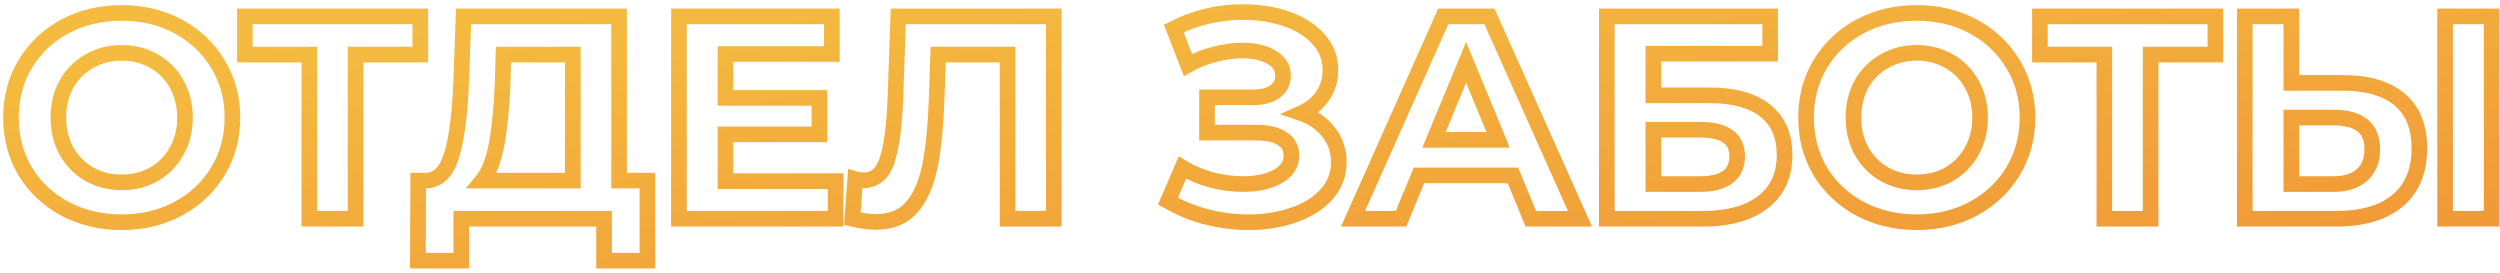 <?xml version="1.0" encoding="UTF-8"?> <svg xmlns="http://www.w3.org/2000/svg" width="320" height="35" viewBox="0 0 320 35" fill="none"> <path d="M8.288 26.705L7.813 27.585L7.817 27.587L8.288 26.705ZM3.219 21.932L2.358 22.44L2.361 22.447L2.365 22.453L3.219 21.932ZM3.219 8.205L2.362 7.689L2.361 7.692L3.219 8.205ZM8.288 3.395L7.817 2.513L7.813 2.515L8.288 3.395ZM27.898 8.205L27.041 8.721L27.044 8.726L27.898 8.205ZM27.898 21.932L28.752 22.453L28.755 22.448L27.898 21.932ZM22.829 26.705L23.304 27.585L22.829 26.705ZM19.721 22.302L20.21 23.174L20.216 23.171L20.223 23.167L19.721 22.302ZM22.607 19.342L21.738 18.848L21.734 18.854L21.73 18.861L22.607 19.342ZM22.607 10.758L21.73 11.239L21.734 11.246L21.738 11.252L22.607 10.758ZM19.721 7.835L19.219 8.7L19.226 8.704L19.232 8.708L19.721 7.835ZM11.433 7.835L11.922 8.708L11.928 8.704L11.935 8.7L11.433 7.835ZM8.51 10.758L7.641 10.264L7.637 10.27L7.633 10.277L8.51 10.758ZM8.51 19.342L7.633 19.823L7.637 19.83L7.641 19.836L8.51 19.342ZM11.433 22.302L10.931 23.167L10.938 23.171L10.944 23.174L11.433 22.302ZM15.577 27.444C13.037 27.444 10.772 26.898 8.759 25.823L7.817 27.587C10.146 28.831 12.739 29.444 15.577 29.444V27.444ZM8.763 25.825C6.768 24.747 5.211 23.278 4.073 21.411L2.365 22.453C3.693 24.631 5.516 26.344 7.813 27.585L8.763 25.825ZM4.08 21.424C2.969 19.541 2.406 17.425 2.406 15.05H0.406C0.406 17.757 1.052 20.228 2.358 22.44L4.08 21.424ZM2.406 15.05C2.406 12.675 2.969 10.573 4.077 8.718L2.361 7.692C1.052 9.882 0.406 12.343 0.406 15.05H2.406ZM4.076 8.721C5.215 6.83 6.771 5.351 8.763 4.275L7.813 2.515C5.513 3.758 3.69 5.485 2.362 7.689L4.076 8.721ZM8.759 4.277C10.772 3.202 13.037 2.656 15.577 2.656V0.656C12.739 0.656 10.146 1.269 7.817 2.513L8.759 4.277ZM15.577 2.656C18.117 2.656 20.368 3.202 22.354 4.275L23.304 2.515C20.998 1.269 18.414 0.656 15.577 0.656V2.656ZM22.354 4.275C24.346 5.351 25.902 6.83 27.041 8.721L28.755 7.689C27.427 5.485 25.604 3.758 23.304 2.515L22.354 4.275ZM27.044 8.726C28.175 10.58 28.748 12.679 28.748 15.05H30.748C30.748 12.339 30.088 9.875 28.752 7.684L27.044 8.726ZM28.748 15.05C28.748 17.421 28.175 19.534 27.041 21.416L28.755 22.448C30.088 20.235 30.748 17.761 30.748 15.05H28.748ZM27.044 21.411C25.906 23.278 24.349 24.747 22.354 25.825L23.304 27.585C25.601 26.344 27.424 24.631 28.752 22.453L27.044 21.411ZM22.354 25.825C20.368 26.898 18.117 27.444 15.577 27.444V29.444C18.414 29.444 20.998 28.831 23.304 27.585L22.354 25.825ZM15.577 24.338C17.263 24.338 18.815 23.956 20.21 23.174L19.232 21.43C18.16 22.03 16.95 22.338 15.577 22.338V24.338ZM20.223 23.167C21.615 22.36 22.706 21.24 23.484 19.823L21.73 18.861C21.127 19.96 20.294 20.814 19.219 21.437L20.223 23.167ZM23.476 19.836C24.286 18.412 24.68 16.808 24.68 15.05H22.68C22.68 16.499 22.358 17.756 21.738 18.848L23.476 19.836ZM24.68 15.05C24.68 13.293 24.286 11.688 23.476 10.264L21.738 11.252C22.358 12.344 22.68 13.601 22.68 15.05H24.68ZM23.484 10.277C22.704 8.857 21.609 7.746 20.21 6.962L19.232 8.708C20.3 9.305 21.128 10.143 21.73 11.239L23.484 10.277ZM20.223 6.97C18.826 6.16 17.269 5.762 15.577 5.762V7.762C16.943 7.762 18.149 8.08 19.219 8.7L20.223 6.97ZM15.577 5.762C13.885 5.762 12.328 6.16 10.931 6.97L11.935 8.7C13.005 8.08 14.211 7.762 15.577 7.762V5.762ZM10.944 6.962C9.548 7.744 8.444 8.851 7.641 10.264L9.379 11.252C10.007 10.149 10.851 9.307 11.922 8.708L10.944 6.962ZM7.633 10.277C6.853 11.699 6.474 13.299 6.474 15.05H8.474C8.474 13.595 8.786 12.333 9.387 11.239L7.633 10.277ZM6.474 15.05C6.474 16.802 6.853 18.401 7.633 19.823L9.387 18.861C8.786 17.767 8.474 16.505 8.474 15.05H6.474ZM7.641 19.836C8.442 21.246 9.542 22.361 10.931 23.167L11.935 21.437C10.857 20.812 10.008 19.954 9.379 18.848L7.641 19.836ZM10.944 23.174C12.339 23.956 13.891 24.338 15.577 24.338V22.338C14.204 22.338 12.994 22.03 11.922 21.43L10.944 23.174ZM53.799 6.984V7.984H54.799V6.984H53.799ZM45.511 6.984V5.984H44.511V6.984H45.511ZM45.511 28V29H46.511V28H45.511ZM39.591 28H38.591V29H39.591V28ZM39.591 6.984H40.591V5.984H39.591V6.984ZM31.34 6.984H30.34V7.984H31.34V6.984ZM31.34 2.1V1.1H30.34V2.1H31.34ZM53.799 2.1H54.799V1.1H53.799V2.1ZM53.799 5.984H45.511V7.984H53.799V5.984ZM44.511 6.984V28H46.511V6.984H44.511ZM45.511 27H39.591V29H45.511V27ZM40.591 28V6.984H38.591V28H40.591ZM39.591 5.984H31.34V7.984H39.591V5.984ZM32.34 6.984V2.1H30.34V6.984H32.34ZM31.34 3.1H53.799V1.1H31.34V3.1ZM52.799 2.1V6.984H54.799V2.1H52.799ZM82.868 23.116H83.868V22.116H82.868V23.116ZM82.868 33.365V34.365H83.868V33.365H82.868ZM77.318 33.365H76.318V34.365H77.318V33.365ZM77.318 28H78.318V27H77.318V28ZM59.04 28V27H58.04V28H59.04ZM59.04 33.365V34.365H60.04V33.365H59.04ZM53.49 33.365L52.49 33.361L52.486 34.365H53.49V33.365ZM53.527 23.116V22.116H52.53L52.527 23.112L53.527 23.116ZM54.563 23.116V24.116H54.578L54.594 24.116L54.563 23.116ZM57.856 19.712L56.895 19.434L56.895 19.434L57.856 19.712ZM59.04 10.203L58.04 10.166L58.04 10.167L59.04 10.203ZM59.336 2.1V1.1H58.371L58.336 2.063L59.336 2.1ZM79.242 2.1H80.242V1.1H79.242V2.1ZM79.242 23.116H78.242V24.116H79.242V23.116ZM64.331 10.758L65.33 10.798L65.33 10.787L64.331 10.758ZM63.554 18.528L64.536 18.715L64.536 18.713L63.554 18.528ZM61.741 23.116L60.969 22.48L59.619 24.116H61.741V23.116ZM73.322 23.116V24.116H74.322V23.116H73.322ZM73.322 6.984H74.322V5.984H73.322V6.984ZM64.442 6.984V5.984H63.471L63.442 6.955L64.442 6.984ZM81.868 23.116V33.365H83.868V23.116H81.868ZM82.868 32.365H77.318V34.365H82.868V32.365ZM78.318 33.365V28H76.318V33.365H78.318ZM77.318 27H59.04V29H77.318V27ZM58.04 28V33.365H60.04V28H58.04ZM59.04 32.365H53.49V34.365H59.04V32.365ZM54.49 33.369L54.527 23.12L52.527 23.112L52.49 33.361L54.49 33.369ZM53.527 24.116H54.563V22.116H53.527V24.116ZM54.594 24.116C55.636 24.082 56.544 23.674 57.27 22.923C57.973 22.197 58.47 21.189 58.816 19.989L56.895 19.434C56.6 20.455 56.227 21.125 55.833 21.533C55.461 21.916 55.044 22.1 54.531 22.116L54.594 24.116ZM58.816 19.989C59.492 17.652 59.89 14.387 60.039 10.239L58.04 10.167C57.893 14.258 57.502 17.332 56.895 19.434L58.816 19.989ZM60.039 10.239L60.335 2.136L58.336 2.063L58.04 10.166L60.039 10.239ZM59.336 3.1H79.242V1.1H59.336V3.1ZM78.242 2.1V23.116H80.242V2.1H78.242ZM79.242 24.116H82.868V22.116H79.242V24.116ZM63.331 10.718C63.209 13.772 62.953 16.31 62.571 18.343L64.536 18.713C64.943 16.552 65.205 13.911 65.33 10.798L63.331 10.718ZM62.571 18.341C62.19 20.343 61.628 21.681 60.969 22.48L62.512 23.752C63.481 22.578 64.128 20.857 64.536 18.715L62.571 18.341ZM61.741 24.116H73.322V22.116H61.741V24.116ZM74.322 23.116V6.984H72.322V23.116H74.322ZM73.322 5.984H64.442V7.984H73.322V5.984ZM63.442 6.955L63.331 10.729L65.33 10.787L65.441 7.013L63.442 6.955ZM106.957 23.19H107.957V22.19H106.957V23.19ZM106.957 28V29H107.957V28H106.957ZM86.903 28H85.903V29H86.903V28ZM86.903 2.1V1.1H85.903V2.1H86.903ZM106.476 2.1H107.476V1.1H106.476V2.1ZM106.476 6.91V7.91H107.476V6.91H106.476ZM92.86 6.91V5.91H91.86V6.91H92.86ZM92.86 12.534H91.86V13.534H92.86V12.534ZM104.885 12.534H105.885V11.534H104.885V12.534ZM104.885 17.196V18.196H105.885V17.196H104.885ZM92.86 17.196V16.196H91.86V17.196H92.86ZM92.86 23.19H91.86V24.19H92.86V23.19ZM105.957 23.19V28H107.957V23.19H105.957ZM106.957 27H86.903V29H106.957V27ZM87.903 28V2.1H85.903V28H87.903ZM86.903 3.1H106.476V1.1H86.903V3.1ZM105.476 2.1V6.91H107.476V2.1H105.476ZM106.476 5.91H92.86V7.91H106.476V5.91ZM91.86 6.91V12.534H93.86V6.91H91.86ZM92.86 13.534H104.885V11.534H92.86V13.534ZM103.885 12.534V17.196H105.885V12.534H103.885ZM104.885 16.196H92.86V18.196H104.885V16.196ZM91.86 17.196V23.19H93.86V17.196H91.86ZM92.86 24.19H106.957V22.19H92.86V24.19ZM134.886 2.1H135.886V1.1H134.886V2.1ZM134.886 28V29H135.886V28H134.886ZM128.966 28H127.966V29H128.966V28ZM128.966 6.984H129.966V5.984H128.966V6.984ZM120.086 6.984V5.984H119.12L119.087 6.95L120.086 6.984ZM119.901 12.386L118.902 12.352L118.902 12.352L119.901 12.386ZM119.013 21.34L119.992 21.542L119.993 21.54L119.013 21.34ZM116.645 26.594L115.902 25.925L115.901 25.926L116.645 26.594ZM109.097 28L108.1 27.927L108.038 28.779L108.869 28.974L109.097 28ZM109.467 22.931L109.761 21.975L108.561 21.606L108.47 22.858L109.467 22.931ZM113.537 20.563L114.484 20.883L114.486 20.879L113.537 20.563ZM114.61 12.608L115.609 12.649L115.609 12.643L114.61 12.608ZM114.98 2.1V1.1H114.015L113.981 2.065L114.98 2.1ZM133.886 2.1V28H135.886V2.1H133.886ZM134.886 27H128.966V29H134.886V27ZM129.966 28V6.984H127.966V28H129.966ZM128.966 5.984H120.086V7.984H128.966V5.984ZM119.087 6.95L118.902 12.352L120.901 12.42L121.086 7.018L119.087 6.95ZM118.902 12.352C118.779 16 118.486 18.922 118.033 21.14L119.993 21.54C120.477 19.169 120.776 16.123 120.901 12.419L118.902 12.352ZM118.034 21.138C117.587 23.299 116.855 24.866 115.902 25.925L117.388 27.263C118.655 25.856 119.501 23.92 119.992 21.542L118.034 21.138ZM115.901 25.926C115.045 26.879 113.813 27.407 112.057 27.407V29.407C114.248 29.407 116.074 28.727 117.389 27.262L115.901 25.926ZM112.057 27.407C111.346 27.407 110.441 27.287 109.325 27.026L108.869 28.974C110.072 29.255 111.14 29.407 112.057 29.407V27.407ZM110.094 28.073L110.464 23.004L108.47 22.858L108.1 27.927L110.094 28.073ZM109.173 23.887C109.604 24.019 110.063 24.079 110.54 24.079V22.079C110.228 22.079 109.972 22.04 109.761 21.975L109.173 23.887ZM110.54 24.079C111.466 24.079 112.308 23.801 113.005 23.216C113.687 22.644 114.162 21.836 114.484 20.883L112.59 20.243C112.345 20.968 112.037 21.418 111.719 21.684C111.418 21.937 111.045 22.079 110.54 22.079V24.079ZM114.486 20.879C115.1 19.038 115.46 16.27 115.609 12.649L113.611 12.567C113.464 16.149 113.109 18.684 112.588 20.247L114.486 20.879ZM115.609 12.643L115.979 2.135L113.981 2.065L113.611 12.573L115.609 12.643ZM114.98 3.1H134.886V1.1H114.98V3.1ZM166.559 14.495L166.151 13.582L163.838 14.616L166.234 15.441L166.559 14.495ZM170.074 16.937L169.276 17.54L169.284 17.55L169.292 17.559L170.074 16.937ZM165.597 27.519L165.269 26.574L165.265 26.576L165.597 27.519ZM154.497 27.778L154.252 28.747L154.255 28.748L154.497 27.778ZM149.502 25.743L148.584 25.347L148.232 26.164L149.002 26.609L149.502 25.743ZM151.352 21.451L151.872 20.597L150.889 19.999L150.434 21.055L151.352 21.451ZM155.089 23.042L154.826 24.007L154.836 24.01L154.847 24.012L155.089 23.042ZM163.525 22.598L163.049 21.719L163.041 21.723L163.525 22.598ZM164.08 17.714L163.55 18.562L163.562 18.569L164.08 17.714ZM154.497 16.974H153.497V17.974H154.497V16.974ZM154.497 12.46V11.46H153.497V12.46H154.497ZM163.192 11.72L162.611 10.906L162.604 10.911L162.597 10.916L163.192 11.72ZM162.748 7.317L162.24 8.178L162.25 8.184L162.748 7.317ZM155.496 6.947L155.734 7.918L155.743 7.916L155.753 7.914L155.496 6.947ZM152.055 8.316L151.123 8.678L151.543 9.757L152.549 9.185L152.055 8.316ZM150.242 3.654L149.785 2.764L148.984 3.176L149.31 4.016L150.242 3.654ZM164.709 2.433L165.038 1.488L165.038 1.488L164.709 2.433ZM166.234 15.441C167.578 15.903 168.574 16.61 169.276 17.54L170.872 16.334C169.897 15.043 168.55 14.123 166.885 13.55L166.234 15.441ZM169.292 17.559C170.007 18.459 170.369 19.507 170.369 20.748H172.369C172.369 19.079 171.868 17.586 170.857 16.314L169.292 17.559ZM170.369 20.748C170.369 22.085 169.939 23.216 169.07 24.189L170.561 25.521C171.763 24.176 172.369 22.568 172.369 20.748H170.369ZM169.07 24.189C168.168 25.197 166.918 26.002 165.269 26.574L165.925 28.464C167.828 27.803 169.39 26.831 170.561 25.521L169.07 24.189ZM165.265 26.576C163.633 27.15 161.823 27.444 159.825 27.444V29.444C162.021 29.444 164.059 29.121 165.929 28.462L165.265 26.576ZM159.825 27.444C158.134 27.444 156.439 27.233 154.74 26.808L154.255 28.748C156.108 29.211 157.965 29.444 159.825 29.444V27.444ZM154.743 26.809C153.082 26.387 151.502 25.744 150.003 24.877L149.002 26.609C150.659 27.567 152.41 28.28 154.252 28.747L154.743 26.809ZM150.421 26.139L152.271 21.847L150.434 21.055L148.584 25.347L150.421 26.139ZM150.832 22.305C152.052 23.047 153.384 23.614 154.826 24.007L155.352 22.077C154.081 21.73 152.922 21.236 151.872 20.597L150.832 22.305ZM154.847 24.012C156.3 24.376 157.726 24.56 159.122 24.56V22.56C157.904 22.56 156.641 22.399 155.332 22.072L154.847 24.012ZM159.122 24.56C161.012 24.56 162.66 24.22 164.009 23.473L163.041 21.723C162.072 22.259 160.784 22.56 159.122 22.56V24.56ZM164.002 23.477C165.445 22.695 166.301 21.49 166.301 19.897H164.301C164.301 20.623 163.973 21.218 163.049 21.719L164.002 23.477ZM166.301 19.897C166.301 18.59 165.716 17.536 164.599 16.859L163.562 18.569C164.073 18.879 164.301 19.28 164.301 19.897H166.301ZM164.61 16.866C163.603 16.236 162.308 15.974 160.824 15.974V17.974C162.103 17.974 162.979 18.205 163.55 18.562L164.61 16.866ZM160.824 15.974H154.497V17.974H160.824V15.974ZM155.497 16.974V12.46H153.497V16.974H155.497ZM154.497 13.46H160.38V11.46H154.497V13.46ZM160.38 13.46C161.709 13.46 162.886 13.191 163.787 12.524L162.597 10.916C162.166 11.236 161.469 11.46 160.38 11.46V13.46ZM163.773 12.534C164.732 11.849 165.228 10.865 165.228 9.685H163.228C163.228 10.232 163.034 10.604 162.611 10.906L163.773 12.534ZM165.228 9.685C165.228 8.265 164.497 7.169 163.247 6.45L162.25 8.184C162.973 8.6 163.228 9.083 163.228 9.685H165.228ZM163.256 6.456C162.094 5.77 160.656 5.466 159.011 5.466V7.466C160.425 7.466 161.479 7.729 162.24 8.178L163.256 6.456ZM159.011 5.466C157.782 5.466 156.524 5.64 155.24 5.98L155.753 7.914C156.886 7.613 157.971 7.466 159.011 7.466V5.466ZM155.258 5.976C153.96 6.294 152.727 6.784 151.561 7.447L152.549 9.185C153.555 8.614 154.615 8.192 155.734 7.918L155.258 5.976ZM152.987 7.954L151.174 3.292L149.31 4.016L151.123 8.678L152.987 7.954ZM150.699 4.544C153.291 3.213 156.094 2.545 159.122 2.545V0.545C155.787 0.545 152.67 1.283 149.785 2.764L150.699 4.544ZM159.122 2.545C161.047 2.545 162.796 2.826 164.381 3.377L165.038 1.488C163.218 0.856 161.243 0.545 159.122 0.545V2.545ZM164.381 3.377C165.952 3.924 167.154 4.703 168.033 5.688L169.526 4.358C168.382 3.074 166.871 2.126 165.038 1.488L164.381 3.377ZM168.033 5.688C168.883 6.642 169.296 7.725 169.296 8.982H171.296C171.296 7.229 170.699 5.673 169.526 4.358L168.033 5.688ZM169.296 8.982C169.296 10.024 169.019 10.92 168.475 11.706L170.119 12.844C170.908 11.706 171.296 10.407 171.296 8.982H169.296ZM168.475 11.706C167.922 12.505 167.158 13.132 166.151 13.582L166.967 15.408C168.279 14.822 169.341 13.969 170.119 12.844L168.475 11.706ZM193.653 22.45L194.577 22.068L194.321 21.45H193.653V22.45ZM181.628 22.45V21.45H180.959L180.703 22.068L181.628 22.45ZM179.334 28V29H180.002L180.258 28.382L179.334 28ZM173.192 28L172.278 27.593L171.651 29H173.192V28ZM184.736 2.1V1.1H184.086L183.822 1.693L184.736 2.1ZM190.656 2.1L191.568 1.692L191.304 1.1H190.656V2.1ZM202.237 28V29H203.779L203.149 27.592L202.237 28ZM195.947 28L195.022 28.382L195.278 29H195.947V28ZM191.766 17.899V18.899H193.262L192.689 17.516L191.766 17.899ZM187.659 7.983L188.582 7.6L187.659 5.37L186.735 7.6L187.659 7.983ZM183.552 17.899L182.628 17.516L182.055 18.899H183.552V17.899ZM193.653 21.45H181.628V23.45H193.653V21.45ZM180.703 22.068L178.409 27.618L180.258 28.382L182.552 22.832L180.703 22.068ZM179.334 27H173.192V29H179.334V27ZM174.105 28.407L185.649 2.507L183.822 1.693L172.278 27.593L174.105 28.407ZM184.736 3.1H190.656V1.1H184.736V3.1ZM189.743 2.508L201.324 28.408L203.149 27.592L191.568 1.692L189.743 2.508ZM202.237 27H195.947V29H202.237V27ZM196.871 27.618L194.577 22.068L192.728 22.832L195.022 28.382L196.871 27.618ZM192.689 17.516L188.582 7.6L186.735 8.366L190.842 18.282L192.689 17.516ZM186.735 7.6L182.628 17.516L184.475 18.282L188.582 8.366L186.735 7.6ZM183.552 18.899H191.766V16.899H183.552V18.899ZM205.671 2.1V1.1H204.671V2.1H205.671ZM226.576 2.1H227.576V1.1H226.576V2.1ZM226.576 6.873V7.873H227.576V6.873H226.576ZM211.628 6.873V5.873H210.628V6.873H211.628ZM211.628 12.201H210.628V13.201H211.628V12.201ZM225.947 14.162L225.321 14.942L225.327 14.946L225.947 14.162ZM205.671 28H204.671V29H205.671V28ZM221.137 22.672L221.725 23.481L221.733 23.475L221.741 23.469L221.137 22.672ZM211.628 16.604V15.604H210.628V16.604H211.628ZM211.628 23.56H210.628V24.56H211.628V23.56ZM205.671 3.1H226.576V1.1H205.671V3.1ZM225.576 2.1V6.873H227.576V2.1H225.576ZM226.576 5.873H211.628V7.873H226.576V5.873ZM210.628 6.873V12.201H212.628V6.873H210.628ZM211.628 13.201H218.806V11.201H211.628V13.201ZM218.806 13.201C221.82 13.201 223.94 13.833 225.321 14.942L226.573 13.382C224.698 11.876 222.057 11.201 218.806 11.201V13.201ZM225.327 14.946C226.697 16.03 227.426 17.604 227.426 19.823H229.426C229.426 17.109 228.502 14.908 226.568 13.378L225.327 14.946ZM227.426 19.823C227.426 22.147 226.624 23.85 225.071 25.067L226.305 26.641C228.403 24.997 229.426 22.679 229.426 19.823H227.426ZM225.071 25.067C223.484 26.311 221.156 27 217.955 27V29C221.414 29 224.241 28.259 226.305 26.641L225.071 25.067ZM217.955 27H205.671V29H217.955V27ZM206.671 28V2.1H204.671V28H206.671ZM217.622 24.56C219.259 24.56 220.672 24.247 221.725 23.481L220.549 21.863C219.974 22.282 219.044 22.56 217.622 22.56V24.56ZM221.741 23.469C222.841 22.636 223.358 21.432 223.358 20.008H221.358C221.358 20.903 221.062 21.475 220.533 21.875L221.741 23.469ZM223.358 20.008C223.358 18.613 222.855 17.431 221.758 16.643C220.722 15.898 219.291 15.604 217.622 15.604V17.604C219.111 17.604 220.048 17.877 220.591 18.267C221.072 18.613 221.358 19.134 221.358 20.008H223.358ZM217.622 15.604H211.628V17.604H217.622V15.604ZM210.628 16.604V23.56H212.628V16.604H210.628ZM211.628 24.56H217.622V22.56H211.628V24.56ZM238.057 26.705L237.581 27.585L237.585 27.587L238.057 26.705ZM232.988 21.932L232.126 22.44L232.13 22.447L232.134 22.453L232.988 21.932ZM232.988 8.205L232.131 7.689L232.129 7.692L232.988 8.205ZM238.057 3.395L237.585 2.513L237.581 2.515L238.057 3.395ZM257.667 8.205L256.81 8.721L256.813 8.726L257.667 8.205ZM257.667 21.932L258.52 22.453L258.523 22.448L257.667 21.932ZM252.598 26.705L253.073 27.585L252.598 26.705ZM249.49 22.302L249.978 23.174L249.985 23.171L249.991 23.167L249.49 22.302ZM252.376 19.342L251.506 18.848L251.503 18.854L251.499 18.861L252.376 19.342ZM252.376 10.758L251.499 11.239L251.503 11.246L251.506 11.252L252.376 10.758ZM249.49 7.835L248.988 8.7L248.994 8.704L249.001 8.708L249.49 7.835ZM241.202 7.835L241.69 8.708L241.697 8.704L241.703 8.7L241.202 7.835ZM238.279 10.758L237.409 10.264L237.406 10.27L237.402 10.277L238.279 10.758ZM238.279 19.342L237.402 19.823L237.406 19.83L237.409 19.836L238.279 19.342ZM241.202 22.302L240.7 23.167L240.706 23.171L240.713 23.174L241.202 22.302ZM245.346 27.444C242.806 27.444 240.54 26.898 238.528 25.823L237.585 27.587C239.914 28.831 242.508 29.444 245.346 29.444V27.444ZM238.532 25.825C236.537 24.747 234.98 23.278 233.841 21.411L232.134 22.453C233.462 24.631 235.284 26.344 237.581 27.585L238.532 25.825ZM233.849 21.424C232.737 19.541 232.175 17.425 232.175 15.05H230.175C230.175 17.757 230.821 20.228 232.126 22.44L233.849 21.424ZM232.175 15.05C232.175 12.675 232.737 10.573 233.846 8.718L232.129 7.692C230.821 9.882 230.175 12.343 230.175 15.05H232.175ZM233.844 8.721C234.983 6.83 236.54 5.351 238.532 4.275L237.581 2.515C235.281 3.758 233.459 5.485 232.131 7.689L233.844 8.721ZM238.528 4.277C240.54 3.202 242.806 2.656 245.346 2.656V0.656C242.508 0.656 239.914 1.269 237.585 2.513L238.528 4.277ZM245.346 2.656C247.886 2.656 250.137 3.202 252.122 4.275L253.073 2.515C250.766 1.269 248.183 0.656 245.346 0.656V2.656ZM252.122 4.275C254.114 5.351 255.671 6.83 256.81 8.721L258.523 7.689C257.196 5.485 255.373 3.758 253.073 2.515L252.122 4.275ZM256.813 8.726C257.944 10.58 258.517 12.679 258.517 15.05H260.517C260.517 12.339 259.856 9.875 258.52 7.684L256.813 8.726ZM258.517 15.05C258.517 17.421 257.944 19.534 256.81 21.416L258.523 22.448C259.856 20.235 260.517 17.761 260.517 15.05H258.517ZM256.813 21.411C255.674 23.278 254.117 24.747 252.122 25.825L253.073 27.585C255.37 26.344 257.192 24.631 258.52 22.453L256.813 21.411ZM252.122 25.825C250.137 26.898 247.886 27.444 245.346 27.444V29.444C248.183 29.444 250.766 28.831 253.073 27.585L252.122 25.825ZM245.346 24.338C247.032 24.338 248.583 23.956 249.978 23.174L249.001 21.43C247.929 22.03 246.718 22.338 245.346 22.338V24.338ZM249.991 23.167C251.383 22.36 252.474 21.24 253.252 19.823L251.499 18.861C250.895 19.96 250.063 20.814 248.988 21.437L249.991 23.167ZM253.245 19.836C254.055 18.412 254.449 16.808 254.449 15.05H252.449C252.449 16.499 252.127 17.756 251.506 18.848L253.245 19.836ZM254.449 15.05C254.449 13.293 254.055 11.688 253.245 10.264L251.506 11.252C252.127 12.344 252.449 13.601 252.449 15.05H254.449ZM253.252 10.277C252.473 8.857 251.378 7.746 249.978 6.962L249.001 8.708C250.068 9.305 250.897 10.143 251.499 11.239L253.252 10.277ZM249.991 6.97C248.594 6.16 247.038 5.762 245.346 5.762V7.762C246.712 7.762 247.918 8.08 248.988 8.7L249.991 6.97ZM245.346 5.762C243.653 5.762 242.097 6.16 240.7 6.97L241.703 8.7C242.773 8.08 243.979 7.762 245.346 7.762V5.762ZM240.713 6.962C239.317 7.744 238.212 8.851 237.409 10.264L239.148 11.252C239.775 10.149 240.62 9.307 241.69 8.708L240.713 6.962ZM237.402 10.277C236.621 11.699 236.243 13.299 236.243 15.05H238.243C238.243 13.595 238.555 12.333 239.155 11.239L237.402 10.277ZM236.243 15.05C236.243 16.802 236.621 18.401 237.402 19.823L239.155 18.861C238.555 17.767 238.243 16.505 238.243 15.05H236.243ZM237.409 19.836C238.211 21.246 239.311 22.361 240.7 23.167L241.703 21.437C240.626 20.812 239.777 19.954 239.148 18.848L237.409 19.836ZM240.713 23.174C242.108 23.956 243.66 24.338 245.346 24.338V22.338C243.973 22.338 242.762 22.03 241.69 21.43L240.713 23.174ZM283.568 6.984V7.984H284.568V6.984H283.568ZM275.28 6.984V5.984H274.28V6.984H275.28ZM275.28 28V29H276.28V28H275.28ZM269.36 28H268.36V29H269.36V28ZM269.36 6.984H270.36V5.984H269.36V6.984ZM261.109 6.984H260.109V7.984H261.109V6.984ZM261.109 2.1V1.1H260.109V2.1H261.109ZM283.568 2.1H284.568V1.1H283.568V2.1ZM283.568 5.984H275.28V7.984H283.568V5.984ZM274.28 6.984V28H276.28V6.984H274.28ZM275.28 27H269.36V29H275.28V27ZM270.36 28V6.984H268.36V28H270.36ZM269.36 5.984H261.109V7.984H269.36V5.984ZM262.109 6.984V2.1H260.109V6.984H262.109ZM261.109 3.1H283.568V1.1H261.109V3.1ZM282.568 2.1V6.984H284.568V2.1H282.568ZM307.126 12.719L306.484 13.485L306.489 13.49L307.126 12.719ZM306.867 25.706L307.504 26.477L307.505 26.476L306.867 25.706ZM287.331 28H286.331V29H287.331V28ZM287.331 2.1V1.1H286.331V2.1H287.331ZM293.288 2.1H294.288V1.1H293.288V2.1ZM293.288 10.61H292.288V11.61H293.288V10.61ZM302.316 22.413L301.664 21.655L301.653 21.664L302.316 22.413ZM293.288 15.05V14.05H292.288V15.05H293.288ZM293.288 23.56H292.288V24.56H293.288V23.56ZM312.972 2.1V1.1H311.972V2.1H312.972ZM318.929 2.1H319.929V1.1H318.929V2.1ZM318.929 28V29H319.929V28H318.929ZM312.972 28H311.972V29H312.972V28ZM299.874 11.61C302.898 11.61 305.052 12.285 306.484 13.485L307.769 11.953C305.846 10.341 303.165 9.61 299.874 9.61V11.61ZM306.489 13.49C307.905 14.659 308.679 16.426 308.679 18.972H310.679C310.679 15.993 309.752 13.591 307.763 11.948L306.489 13.49ZM308.679 18.972C308.679 21.677 307.827 23.611 306.229 24.936L307.505 26.476C309.657 24.693 310.679 22.138 310.679 18.972H308.679ZM306.23 24.935C304.62 26.266 302.264 27 299.023 27V29C302.542 29 305.414 28.204 307.504 26.477L306.23 24.935ZM299.023 27H287.331V29H299.023V27ZM288.331 28V2.1H286.331V28H288.331ZM287.331 3.1H293.288V1.1H287.331V3.1ZM292.288 2.1V10.61H294.288V2.1H292.288ZM293.288 11.61H299.874V9.61H293.288V11.61ZM298.69 24.56C300.403 24.56 301.878 24.137 302.979 23.162L301.653 21.664C301.028 22.218 300.086 22.56 298.69 22.56V24.56ZM302.969 23.171C304.129 22.171 304.648 20.753 304.648 19.083H302.648C302.648 20.324 302.279 21.125 301.664 21.655L302.969 23.171ZM304.648 19.083C304.648 17.524 304.159 16.193 303.04 15.283C301.96 14.404 300.453 14.05 298.69 14.05V16.05C300.233 16.05 301.205 16.368 301.778 16.834C302.311 17.268 302.648 17.954 302.648 19.083H304.648ZM298.69 14.05H293.288V16.05H298.69V14.05ZM292.288 15.05V23.56H294.288V15.05H292.288ZM293.288 24.56H298.69V22.56H293.288V24.56ZM312.972 3.1H318.929V1.1H312.972V3.1ZM317.929 2.1V28H319.929V2.1H317.929ZM318.929 27H312.972V29H318.929V27ZM313.972 28V2.1H311.972V28H313.972Z" fill="url(#paint0_linear)"></path> <defs> <linearGradient id="paint0_linear" x1="161.5" y1="-8" x2="171.827" y2="85.34" gradientUnits="userSpaceOnUse"> <stop stop-color="#F4BB40"></stop> <stop offset="1" stop-color="#EE8131"></stop> </linearGradient> </defs> </svg> 